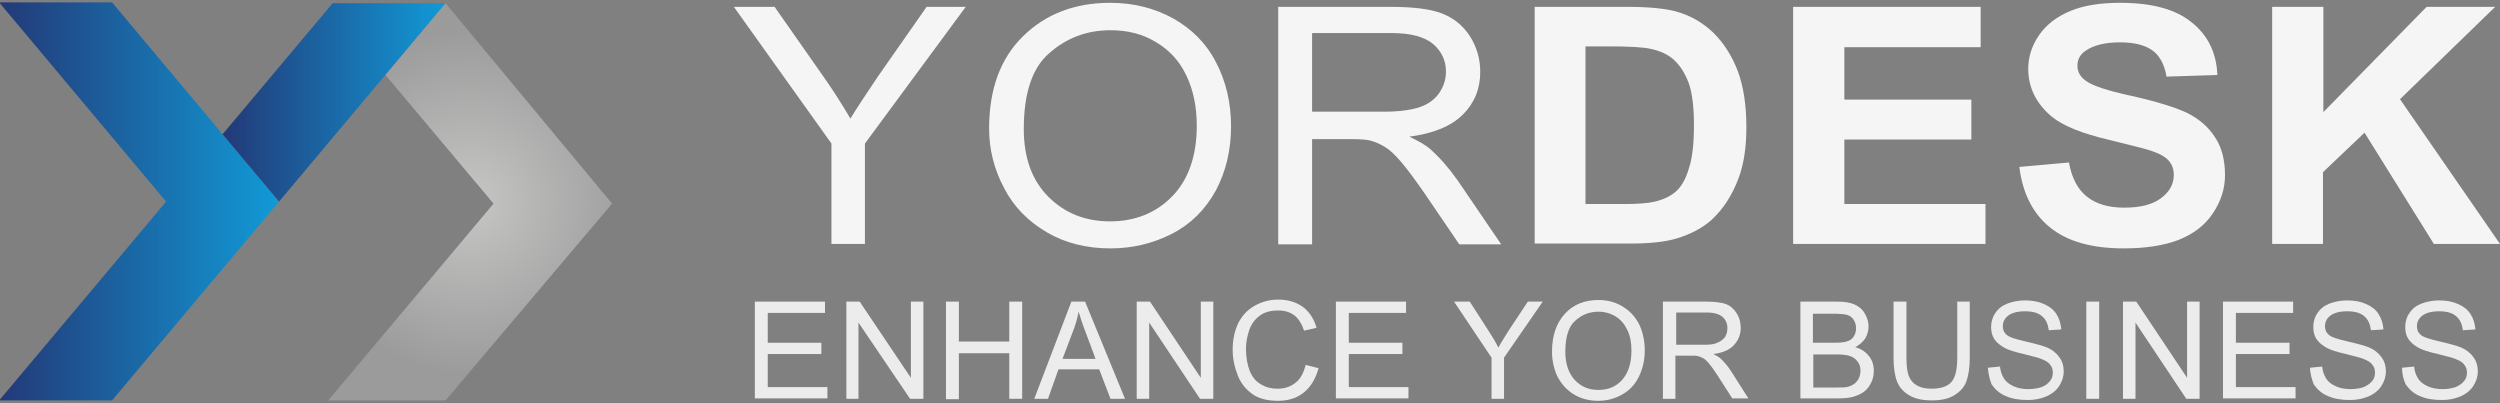 <?xml version="1.0" encoding="utf-8"?>
<!-- Generator: Adobe Illustrator 25.4.0, SVG Export Plug-In . SVG Version: 6.00 Build 0)  -->
<svg version="1.1" id="Laag_1" xmlns="http://www.w3.org/2000/svg" xmlns:xlink="http://www.w3.org/1999/xlink" x="0px" y="0px"
	 viewBox="0 0 620 100" style="enable-background:new 0 0 620 100;" xml:space="preserve">
<rect x="0" y="0" width="620" height="100" fill="#808080" stroke="none"/>
<style type="text/css">
	.st0{fill:url(#SVGID_1_);}
	.st1{fill:url(#SVGID_00000133490410442632334910000010199885120588294821_);}
	.st2{fill:url(#SVGID_00000148633817321293127260000009869122051522525599_);}
	.st3{fill:#F5F5F5;}
	.st4{fill:#ECECEC;}
</style>
<g>
	<linearGradient id="SVGID_1_" gradientUnits="userSpaceOnUse" x1="-0.161" y1="49.995" x2="69.248" y2="49.995">
		<stop  offset="0" style="stop-color:#233977"/>
		<stop  offset="1" style="stop-color:#119AD7"/>
	</linearGradient>
	<polygon class="st0" points="-0.2,0.6 27.8,0.6 69.2,50 27.8,99.3 -0.2,99.3 41.2,50 	"/>
	
		<linearGradient id="SVGID_00000105396697654334862380000013922090163596551842_" gradientUnits="userSpaceOnUse" x1="55.235" y1="25.432" x2="110.513" y2="25.432">
		<stop  offset="0" style="stop-color:#233977"/>
		<stop  offset="1" style="stop-color:#119AD7"/>
	</linearGradient>
	<polygon style="fill:url(#SVGID_00000105396697654334862380000013922090163596551842_);" points="82.5,0.8 110.5,0.8 69.2,50 
		55.2,33.3 	"/>
	
		<radialGradient id="SVGID_00000077322603063615077600000002794690687567461035_" cx="116.638" cy="50.081" r="42.812" gradientUnits="userSpaceOnUse">
		<stop  offset="0" style="stop-color:#C6C6C5"/>
		<stop  offset="1" style="stop-color:#9C9B9B"/>
	</radialGradient>
	<polygon style="fill:url(#SVGID_00000077322603063615077600000002794690687567461035_);" points="81.4,99.3 110.5,99.3 151.8,50.5 
		110.5,0.8 95.6,18.6 122.4,50.5 	"/>
</g>
<g>
	<path class="st3" d="M206.2,60.5V35.6L182,1.7h10.1l12.4,17.7c2.3,3.3,4.4,6.6,6.4,10c1.9-3.1,4.2-6.5,6.8-10.4l12.1-17.3h9.7
		l-25,33.9v24.9H206.2z"/>
	<path class="st3" d="M245.3,31.9c0-9.8,2.8-17.4,8.4-22.9c5.6-5.5,12.8-8.3,21.6-8.3c5.8,0,11,1.3,15.7,3.9
		c4.6,2.6,8.2,6.2,10.6,10.9c2.4,4.6,3.7,9.9,3.7,15.8c0,6-1.3,11.3-3.8,16c-2.6,4.7-6.2,8.3-10.9,10.7c-4.7,2.4-9.8,3.6-15.2,3.6
		c-5.9,0-11.2-1.3-15.8-4c-4.6-2.7-8.2-6.3-10.6-11C246.5,41.9,245.3,37,245.3,31.9z M253.9,32c0,7.1,2,12.7,6.1,16.8
		c4.1,4.1,9.2,6.1,15.3,6.1c6.2,0,11.4-2.1,15.4-6.2c4-4.1,6.1-10,6.1-17.5c0-4.8-0.9-9-2.6-12.5c-1.7-3.6-4.2-6.3-7.6-8.3
		c-3.3-2-7-2.9-11.2-2.9c-5.9,0-10.9,1.9-15.2,5.7C256,16.8,253.9,23.1,253.9,32z"/>
	<path class="st3" d="M317,60.5V1.7h27.8c5.6,0,9.8,0.5,12.7,1.6c2.9,1.1,5.2,2.9,7,5.6c1.7,2.7,2.6,5.6,2.6,8.9
		c0,4.2-1.4,7.7-4.3,10.6c-2.9,2.9-7.3,4.7-13.3,5.5c2.2,1,3.9,2,5,2.9c2.4,2.1,4.7,4.7,6.9,7.8l10.9,16h-10.4l-8.3-12.2
		c-2.4-3.5-4.4-6.2-6-8.1c-1.6-1.9-3-3.2-4.2-3.9c-1.2-0.7-2.5-1.3-3.8-1.6c-0.9-0.2-2.5-0.3-4.6-0.3h-9.6v26.1H317z M325.3,27.7
		h17.8c3.8,0,6.8-0.4,8.9-1.1c2.1-0.7,3.8-1.9,4.9-3.5c1.1-1.6,1.7-3.4,1.7-5.3c0-2.8-1.1-5.1-3.2-6.9c-2.2-1.8-5.6-2.7-10.2-2.7
		h-19.8V27.7z"/>
	<path class="st3" d="M380.5,1.7h23.1c5.2,0,9.2,0.4,11.9,1.1c3.7,1,6.8,2.8,9.5,5.4c2.6,2.6,4.6,5.8,6,9.5
		c1.4,3.8,2.1,8.4,2.1,13.9c0,4.8-0.6,9-1.9,12.5c-1.6,4.3-3.8,7.7-6.7,10.4c-2.2,2-5.2,3.6-8.9,4.7c-2.8,0.8-6.5,1.2-11.2,1.2
		h-23.8V1.7z M393.2,11.6v39h9.5c3.5,0,6.1-0.2,7.7-0.6c2.1-0.5,3.8-1.3,5.1-2.4c1.4-1.2,2.5-3,3.3-5.7c0.9-2.6,1.3-6.2,1.3-10.8
		c0-4.5-0.4-8-1.3-10.5c-0.9-2.4-2.1-4.3-3.6-5.7c-1.5-1.4-3.5-2.3-5.9-2.8c-1.8-0.4-5.2-0.6-10.4-0.6H393.2z"/>
	<path class="st3" d="M444.7,60.5V1.7h46.5v10h-33.8v13h31.5v9.9h-31.5v16h35v9.9H444.7z"/>
	<path class="st3" d="M500.8,41.4l12.3-1.1c0.7,3.9,2.2,6.7,4.5,8.5c2.3,1.8,5.3,2.7,9.2,2.7c4.1,0,7.1-0.8,9.2-2.4
		c2.1-1.6,3.1-3.5,3.1-5.7c0-1.4-0.4-2.6-1.3-3.6c-0.9-1-2.4-1.8-4.6-2.5c-1.5-0.5-4.9-1.3-10.1-2.6c-6.8-1.6-11.5-3.5-14.3-5.8
		c-3.8-3.2-5.8-7.2-5.8-11.8c0-3,0.9-5.8,2.7-8.4c1.8-2.6,4.4-4.6,7.8-6c3.4-1.4,7.5-2,12.3-2c7.9,0,13.8,1.6,17.8,4.9
		c4,3.2,6.1,7.6,6.3,13L537.3,19c-0.5-3-1.7-5.2-3.5-6.5c-1.8-1.3-4.5-2-8-2c-3.7,0-6.6,0.7-8.6,2.1c-1.3,0.9-2,2.1-2,3.7
		c0,1.4,0.6,2.6,1.9,3.6c1.6,1.3,5.5,2.6,11.6,3.9c6.2,1.4,10.7,2.8,13.7,4.2c3,1.5,5.3,3.5,6.9,6c1.7,2.5,2.5,5.7,2.5,9.4
		c0,3.4-1,6.5-3,9.5s-4.8,5.1-8.5,6.6c-3.7,1.4-8.2,2.1-13.6,2.1c-7.9,0-14-1.7-18.3-5.2C504.2,53,501.6,48,500.8,41.4z"/>
	<path class="st3" d="M563.5,60.5V1.7h12.7v26.1l25.6-26.1h17l-23.6,22.9L620,60.5h-16.4l-17.2-27.6l-10.3,9.8v17.8H563.5z"/>
</g>
<g>
	<path class="st4" d="M187.2,98.9V74.8h17.4v2.8h-14.2v7.4h13.3v2.8h-13.3v8.2h14.8v2.8H187.2z"/>
	<path class="st4" d="M209.9,98.9V74.8h3.3l12.7,18.9V74.8h3.1v24.1h-3.3L212.9,80v18.9H209.9z"/>
	<path class="st4" d="M234.6,98.9V74.8h3.2v9.9h12.5v-9.9h3.2v24.1h-3.2V87.6h-12.5v11.4H234.6z"/>
	<path class="st4" d="M256.5,98.9l9.2-24.1h3.4l9.9,24.1h-3.6l-2.8-7.3h-10.1l-2.6,7.3H256.5z M263.5,89h8.2l-2.5-6.7
		c-0.8-2-1.3-3.7-1.7-5c-0.3,1.5-0.7,3.1-1.3,4.6L263.5,89z"/>
	<path class="st4" d="M281.9,98.9V74.8h3.3l12.6,18.9V74.8h3.1v24.1h-3.3L285,80v18.9H281.9z"/>
	<path class="st4" d="M323.8,90.5l3.2,0.8c-0.7,2.6-1.9,4.6-3.6,6c-1.7,1.4-3.9,2.1-6.4,2.1c-2.6,0-4.7-0.5-6.3-1.6
		c-1.6-1.1-2.9-2.6-3.7-4.6c-0.8-2-1.3-4.2-1.3-6.5c0-2.5,0.5-4.7,1.4-6.6c1-1.9,2.3-3.3,4.1-4.3c1.8-1,3.7-1.5,5.8-1.5
		c2.4,0,4.4,0.6,6.1,1.8c1.6,1.2,2.8,3,3.4,5.2l-3.1,0.7c-0.6-1.8-1.4-3-2.4-3.8c-1.1-0.8-2.4-1.2-4-1.2c-1.9,0-3.4,0.4-4.6,1.3
		c-1.2,0.9-2.1,2.1-2.6,3.6c-0.5,1.5-0.8,3-0.8,4.6c0,2,0.3,3.8,0.9,5.4c0.6,1.5,1.5,2.7,2.8,3.4c1.3,0.8,2.6,1.1,4.1,1.1
		c1.8,0,3.3-0.5,4.5-1.5C322.5,94,323.3,92.5,323.8,90.5z"/>
	<path class="st4" d="M331.3,98.9V74.8h17.4v2.8h-14.2v7.4h13.3v2.8h-13.3v8.2h14.8v2.8H331.3z"/>
	<path class="st4" d="M369.9,98.9V88.7l-9.3-13.9h3.9l4.7,7.3c0.9,1.4,1.7,2.7,2.4,4.1c0.7-1.3,1.6-2.7,2.6-4.3l4.7-7.1h3.7
		L373,88.7v10.2H369.9z"/>
	<path class="st4" d="M384.9,87.2c0-4,1.1-7.1,3.2-9.4c2.1-2.3,4.9-3.4,8.3-3.4c2.2,0,4.2,0.5,6,1.6c1.8,1.1,3.1,2.5,4.1,4.4
		c0.9,1.9,1.4,4.1,1.4,6.5c0,2.4-0.5,4.6-1.5,6.6s-2.4,3.4-4.2,4.4c-1.8,1-3.8,1.5-5.8,1.5c-2.3,0-4.3-0.5-6.1-1.6
		c-1.8-1.1-3.1-2.6-4.1-4.5C385.3,91.3,384.9,89.3,384.9,87.2z M388.2,87.3c0,2.9,0.8,5.2,2.3,6.9c1.6,1.7,3.5,2.5,5.9,2.5
		c2.4,0,4.4-0.8,5.9-2.5s2.3-4.1,2.3-7.2c0-2-0.3-3.7-1-5.1c-0.7-1.5-1.6-2.6-2.9-3.4c-1.3-0.8-2.7-1.2-4.3-1.2
		c-2.3,0-4.2,0.8-5.8,2.3C389,81,388.2,83.6,388.2,87.3z"/>
	<path class="st4" d="M412.4,98.9V74.8h10.7c2.1,0,3.8,0.2,4.9,0.6s2,1.2,2.7,2.3c0.7,1.1,1,2.3,1,3.6c0,1.7-0.6,3.1-1.7,4.3
		c-1.1,1.2-2.8,1.9-5.1,2.2c0.8,0.4,1.5,0.8,1.9,1.2c0.9,0.9,1.8,1.9,2.6,3.2l4.2,6.6h-4l-3.2-5c-0.9-1.4-1.7-2.6-2.3-3.3
		c-0.6-0.8-1.1-1.3-1.6-1.6c-0.5-0.3-1-0.5-1.5-0.6c-0.4-0.1-1-0.1-1.8-0.1h-3.7v10.7H412.4z M415.6,85.5h6.9c1.5,0,2.6-0.1,3.4-0.5
		c0.8-0.3,1.4-0.8,1.9-1.4c0.4-0.7,0.6-1.4,0.6-2.2c0-1.1-0.4-2.1-1.2-2.8c-0.8-0.7-2.1-1.1-3.9-1.1h-7.6V85.5z"/>
	<path class="st4" d="M446.5,98.9V74.8h9c1.8,0,3.3,0.2,4.4,0.7c1.1,0.5,2,1.2,2.6,2.3c0.6,1,0.9,2.1,0.9,3.2c0,1-0.3,2-0.8,2.9
		c-0.6,0.9-1.4,1.6-2.5,2.2c1.5,0.4,2.6,1.2,3.4,2.2c0.8,1,1.2,2.2,1.2,3.6c0,1.1-0.2,2.2-0.7,3.1c-0.5,1-1.1,1.7-1.8,2.2
		c-0.7,0.5-1.6,0.9-2.6,1.2c-1.1,0.3-2.4,0.4-3.9,0.4H446.5z M449.7,85h5.2c1.4,0,2.4-0.1,3-0.3c0.8-0.2,1.4-0.6,1.8-1.2
		c0.4-0.6,0.6-1.3,0.6-2.1c0-0.8-0.2-1.5-0.6-2.1c-0.4-0.6-0.9-1-1.6-1.2c-0.7-0.2-1.9-0.3-3.7-0.3h-4.8V85z M449.7,96.1h6
		c1,0,1.8,0,2.2-0.1c0.7-0.1,1.3-0.4,1.8-0.7c0.5-0.3,0.9-0.8,1.2-1.3c0.3-0.6,0.5-1.3,0.5-2c0-0.9-0.2-1.7-0.7-2.3
		c-0.5-0.7-1.1-1.1-1.9-1.4c-0.8-0.3-2-0.4-3.5-0.4h-5.6V96.1z"/>
	<path class="st4" d="M485.3,74.8h3.2v13.9c0,2.4-0.3,4.3-0.8,5.8c-0.5,1.4-1.5,2.6-3,3.5c-1.4,0.9-3.3,1.3-5.6,1.3
		c-2.3,0-4.1-0.4-5.5-1.2c-1.4-0.8-2.5-1.9-3.1-3.4c-0.6-1.5-0.9-3.5-0.9-6V74.8h3.2v13.9c0,2.1,0.2,3.6,0.6,4.6
		c0.4,1,1.1,1.8,2,2.3c0.9,0.5,2.1,0.8,3.5,0.8c2.3,0,4-0.5,5-1.6c1-1.1,1.5-3.1,1.5-6.1V74.8z"/>
	<path class="st4" d="M493,91.2l3-0.3c0.1,1.2,0.5,2.2,1,3c0.5,0.8,1.3,1.4,2.4,1.9c1.1,0.5,2.3,0.7,3.7,0.7c1.2,0,2.3-0.2,3.2-0.5
		s1.6-0.9,2.1-1.5c0.5-0.6,0.7-1.3,0.7-2.1c0-0.8-0.2-1.4-0.7-2c-0.4-0.6-1.2-1-2.2-1.4c-0.6-0.3-2.1-0.6-4.3-1.2
		c-2.2-0.5-3.8-1-4.7-1.5c-1.1-0.6-2-1.3-2.6-2.2c-0.6-0.9-0.8-1.9-0.8-3c0-1.2,0.3-2.4,1-3.4c0.7-1.1,1.7-1.9,3-2.4
		c1.3-0.5,2.8-0.8,4.4-0.8c1.8,0,3.4,0.3,4.7,0.9c1.4,0.6,2.4,1.4,3.1,2.5c0.7,1.1,1.1,2.4,1.2,3.8l-3.1,0.2
		c-0.2-1.5-0.7-2.7-1.7-3.5c-0.9-0.8-2.3-1.2-4.2-1.2c-1.9,0-3.3,0.4-4.2,1.1c-0.9,0.7-1.3,1.6-1.3,2.6c0,0.9,0.3,1.6,0.9,2.1
		c0.6,0.6,2.2,1.1,4.8,1.7c2.6,0.6,4.4,1.1,5.3,1.5c1.4,0.6,2.4,1.5,3.1,2.5c0.7,1,1,2.1,1,3.4c0,1.3-0.4,2.5-1.1,3.6
		c-0.7,1.1-1.8,2-3.2,2.6c-1.4,0.6-2.9,0.9-4.6,0.9c-2.2,0-4-0.3-5.5-1c-1.5-0.6-2.6-1.6-3.5-2.9C493.5,94.2,493.1,92.8,493,91.2z"
		/>
	<path class="st4" d="M517.4,98.9V74.8h3.2v24.1H517.4z"/>
	<path class="st4" d="M526.5,98.9V74.8h3.3l12.6,18.9V74.8h3.1v24.1h-3.3L529.6,80v18.9H526.5z"/>
	<path class="st4" d="M551.3,98.9V74.8h17.4v2.8h-14.2v7.4h13.3v2.8h-13.3v8.2h14.8v2.8H551.3z"/>
	<path class="st4" d="M572.9,91.2l3-0.3c0.1,1.2,0.5,2.2,1,3c0.5,0.8,1.3,1.4,2.4,1.9c1.1,0.5,2.3,0.7,3.7,0.7
		c1.2,0,2.3-0.2,3.2-0.5c0.9-0.4,1.6-0.9,2.1-1.5c0.5-0.6,0.7-1.3,0.7-2.1c0-0.8-0.2-1.4-0.7-2c-0.4-0.6-1.2-1-2.2-1.4
		c-0.6-0.3-2.1-0.6-4.3-1.2c-2.2-0.5-3.8-1-4.7-1.5c-1.1-0.6-2-1.3-2.6-2.2c-0.6-0.9-0.8-1.9-0.8-3c0-1.2,0.3-2.4,1-3.4
		c0.7-1.1,1.7-1.9,3-2.4c1.3-0.5,2.8-0.8,4.4-0.8c1.8,0,3.4,0.3,4.7,0.9c1.4,0.6,2.4,1.4,3.1,2.5c0.7,1.1,1.1,2.4,1.2,3.8l-3.1,0.2
		c-0.2-1.5-0.7-2.7-1.7-3.5c-0.9-0.8-2.3-1.2-4.2-1.2c-1.9,0-3.3,0.4-4.2,1.1c-0.9,0.7-1.3,1.6-1.3,2.6c0,0.9,0.3,1.6,0.9,2.1
		c0.6,0.6,2.2,1.1,4.8,1.7c2.6,0.6,4.4,1.1,5.3,1.5c1.4,0.6,2.4,1.5,3.1,2.5c0.7,1,1,2.1,1,3.4c0,1.3-0.4,2.5-1.1,3.6
		c-0.7,1.1-1.8,2-3.2,2.6c-1.4,0.6-2.9,0.9-4.6,0.9c-2.2,0-4-0.3-5.5-1c-1.5-0.6-2.6-1.6-3.5-2.9C573.4,94.2,572.9,92.8,572.9,91.2z
		"/>
	<path class="st4" d="M595.7,91.2l3-0.3c0.1,1.2,0.5,2.2,1,3c0.5,0.8,1.3,1.4,2.4,1.9s2.3,0.7,3.7,0.7c1.2,0,2.3-0.2,3.2-0.5
		c0.9-0.4,1.6-0.9,2.1-1.5c0.5-0.6,0.7-1.3,0.7-2.1c0-0.8-0.2-1.4-0.7-2c-0.4-0.6-1.2-1-2.2-1.4c-0.6-0.3-2.1-0.6-4.3-1.2
		c-2.2-0.5-3.8-1-4.7-1.5c-1.1-0.6-2-1.3-2.6-2.2c-0.6-0.9-0.8-1.9-0.8-3c0-1.2,0.3-2.4,1-3.4c0.7-1.1,1.7-1.9,3-2.4
		c1.3-0.5,2.8-0.8,4.4-0.8c1.8,0,3.4,0.3,4.7,0.9c1.4,0.6,2.4,1.4,3.1,2.5c0.7,1.1,1.1,2.4,1.2,3.8l-3.1,0.2
		c-0.2-1.5-0.7-2.7-1.7-3.5c-0.9-0.8-2.3-1.2-4.2-1.2c-1.9,0-3.3,0.4-4.2,1.1c-0.9,0.7-1.3,1.6-1.3,2.6c0,0.9,0.3,1.6,0.9,2.1
		c0.6,0.6,2.2,1.1,4.8,1.7c2.6,0.6,4.4,1.1,5.3,1.5c1.4,0.6,2.4,1.5,3.1,2.5c0.7,1,1,2.1,1,3.4c0,1.3-0.4,2.5-1.1,3.6
		c-0.7,1.1-1.8,2-3.2,2.6c-1.4,0.6-2.9,0.9-4.6,0.9c-2.2,0-4-0.3-5.5-1c-1.5-0.6-2.6-1.6-3.5-2.9C596.1,94.2,595.7,92.8,595.7,91.2z
		"/>
</g>
</svg>
